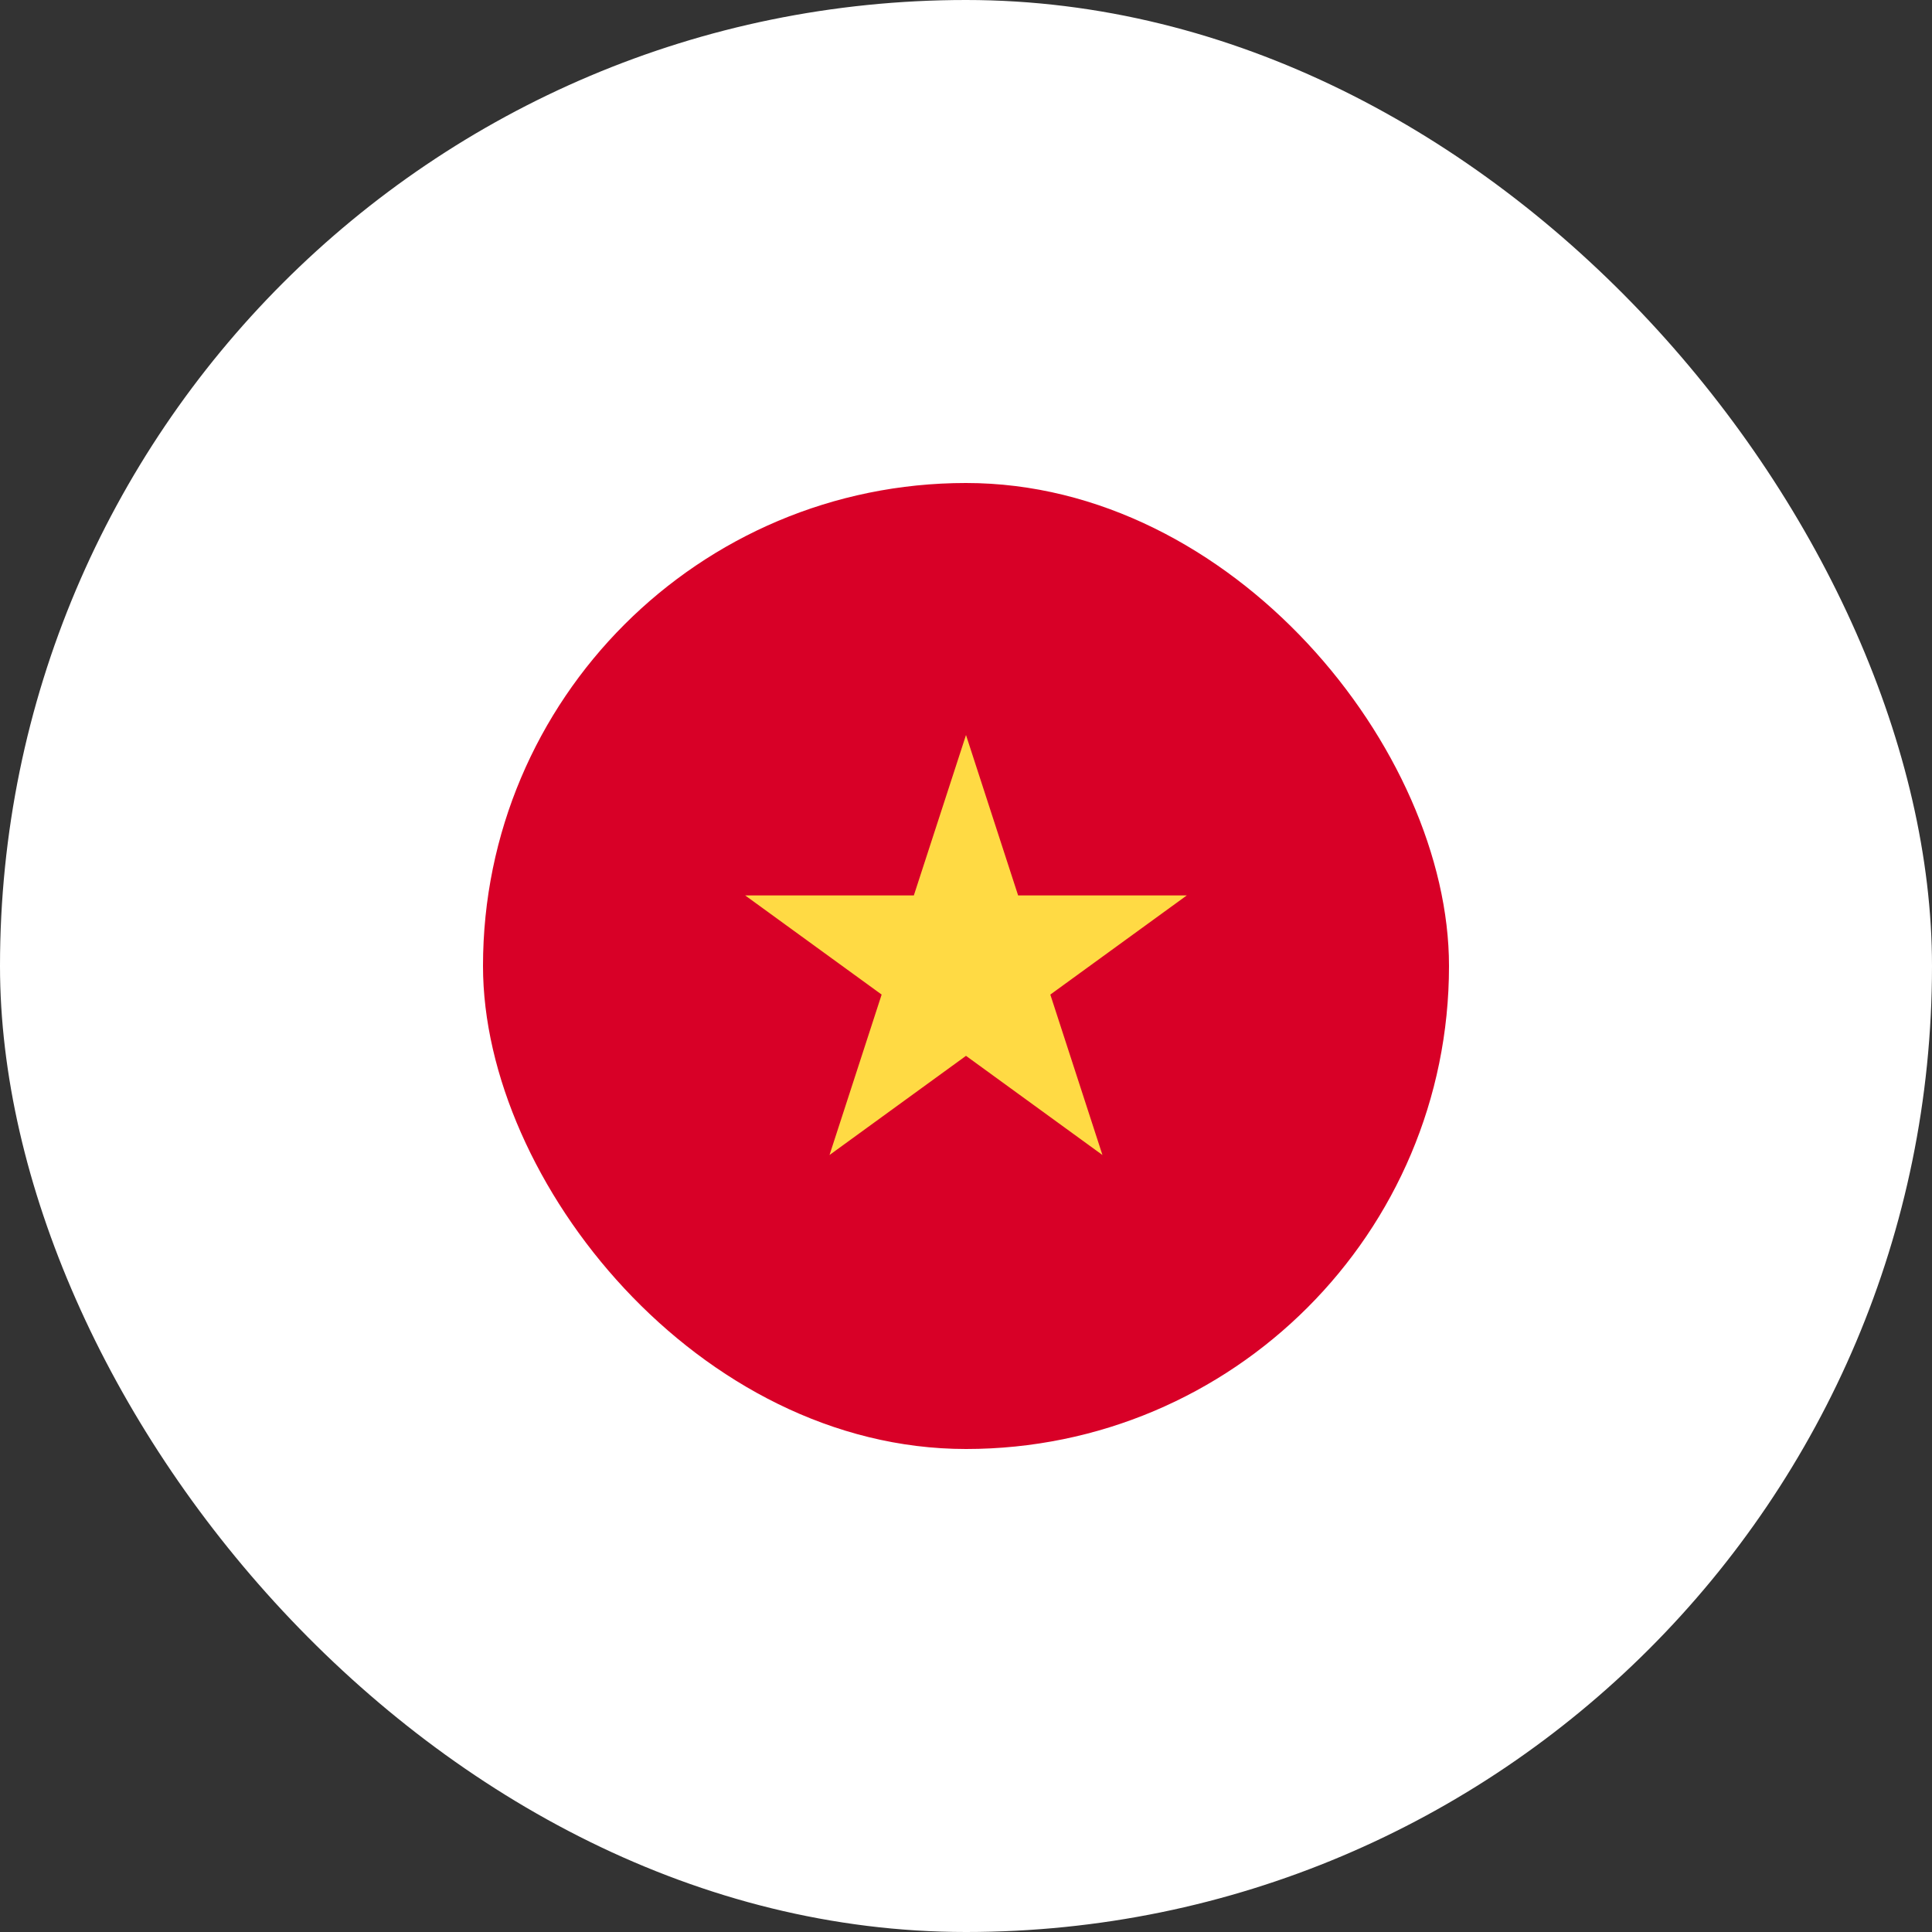 <svg xmlns="http://www.w3.org/2000/svg" width="48" height="48" viewBox="0 0 48 48" fill="none"><rect x="0" y="0" width="48" height="48" fill="#333333" stroke="none"/><rect width="48" height="48" rx="24" fill="white"></rect><g clip-path="url(#clip0_766_6705)"><path d="M24 36C30.627 36 36 30.627 36 24C36 17.373 30.627 12 24 12C17.373 12 12 17.373 12 24C12 30.627 17.373 36 24 36Z" fill="#D80027"></path><path d="M24 18.261L25.295 22.247H29.485L26.095 24.71L27.39 28.696L24 26.232L20.609 28.696L21.904 24.71L18.514 22.247H22.704L24 18.261Z" fill="#FFDA44"></path></g><defs><clipPath id="clip0_766_6705"><rect x="12" y="12" width="24" height="24" rx="12" fill="white"></rect></clipPath></defs></svg>